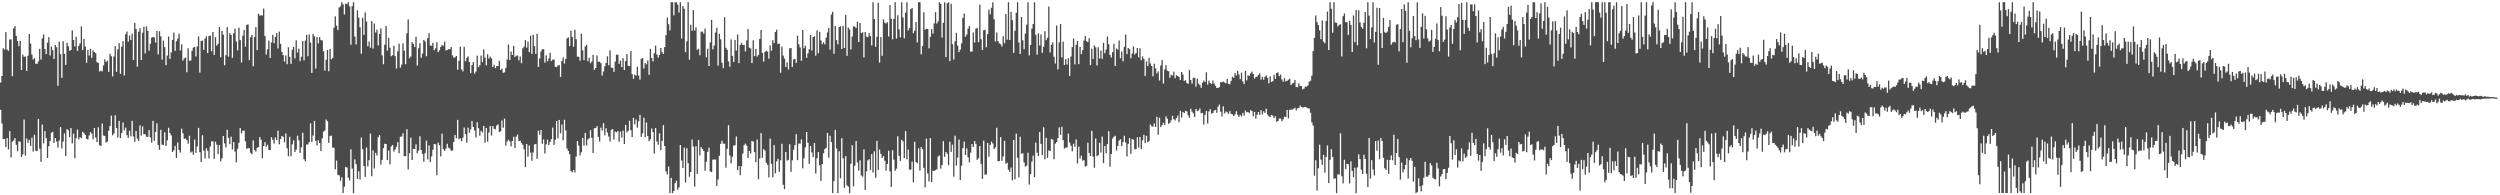 <?xml version="1.0" encoding="UTF-8"?>
<svg xmlns="http://www.w3.org/2000/svg" width="1920" height="150">
  <path d="M0 63.409h1v20.926H0zM1 58.385h1v36.443H1zM2 37.024h1v69.820H2zM3 38.130h1v68.546H3zM4 24.670h1v88.278H4zM5 38.081h1v68.008H5zM6 39.091h1v75.681H6zM7 30.376h1v70.265H7zM8 30.224h1v90.724H8zM9 58.514h1v50.286H9zM10 21.785h1v86.084H10zM11 20.080h1v85.971H11zM12 27.632h1v83.610H12zM13 31.583h1v84.574H13zM14 35.472h1v73.093H14zM15 31.345h1v77.565H15zM16 53.722h1v66.834H16zM17 41.917h1v76.656H17zM18 43.547h1v48.280H18zM19 43.449h1v76.011H19zM20 54.461h1v51.901H20zM21 42.821h1v66.908H21zM22 26.082h1v81.334H22zM23 33.419h1v78.621H23zM24 41.943h1v63.804H24zM25 45.645h1v70.739H25zM26 44.682h1v58.797H26zM27 48.912h1v66.828H27zM28 49.073h1v66.974H28zM29 47.150h1v44.167H29zM30 37.522h1v76.693H30zM31 45.716h1v78.530H31zM32 29.454h1v66.201H32zM33 26.398h1v83.691H33zM34 37.708h1v62.967H34zM35 41.544h1v64.530H35zM36 32.701h1v88.664H36zM37 28.588h1v83.690H37zM38 42.522h1v65.791H38zM39 35.733h1v66.214H39zM40 38.495h1v62.780H40zM41 45.242h1v64.566H41zM42 34.575h1v71.412H42zM43 36.235h1v72.489H43zM44 65.886h1v47.438H44zM45 31.939h1v75.997H45zM46 41.561h1v56.032H46zM47 59.809h1v54.234H47zM48 31.697h1v77.018H48zM49 41.322h1v61.111H49zM50 49.885h1v69.912H50zM51 32.822h1v66.322H51zM52 35.571h1v64.556H52zM53 39.026h1v66.247H53zM54 38.398h1v59.974H54zM55 23.331h1v86.786H55zM56 30.709h1v71.953H56zM57 35.617h1v85.937H57zM58 28.316h1v77.848H58zM59 39.088h1v60.456H59zM60 35.248h1v71.814H60zM61 33.315h1v71.930H61zM62 20.349h1v85.756H62zM63 38.526h1v62.644H63zM64 29.919h1v72.322H64zM65 35.756h1v67.798H65zM66 48.232h1v58.388H66zM67 38.320h1v68.809H67zM68 42.628h1v61.393H68zM69 37.470h1v63.949H69zM70 44.373h1v58.246H70zM71 38.716h1v68.183H71zM72 40.002h1v58.349H72zM73 40.915h1v64.725H73zM74 47.739h1v61.455H74zM75 48.343h1v49.432H75zM76 54.886h1v56.674H76zM77 54.204h1v57.938H77zM78 54.830h1v39.977H78zM79 50.204h1v53.843H79zM80 45.618h1v58.765H80zM81 47.665h1v61.871H81zM82 46.528h1v62.162H82zM83 55.163h1v45.238H83zM84 41.305h1v55.417H84zM85 43.226h1v45.631H85zM86 58.618h1v45.331H86zM87 43.439h1v58.989H87zM88 35.392h1v53.153H88zM89 55.123h1v43.169H89zM90 37.872h1v67.684H90zM91 33.162h1v59.739H91zM92 56.672h1v49.425H92zM93 35.787h1v66.466H93zM94 31.665h1v62.382H94zM95 57.917h1v42.248H95zM96 26.328h1v71.712H96zM97 24.215h1v79.546H97zM98 32.020h1v73.936H98zM99 27.316h1v73.111H99zM100 30.668h1v74.095H100zM101 25.911h1v66.938H101zM102 46.080h1v58.709H102zM103 17.553h1v91.340H103zM104 22.311h1v78.232H104zM105 51.178h1v55.284H105zM106 24.414h1v83.819H106zM107 21.680h1v74.576H107zM108 46.096h1v58.108H108zM109 25.121h1v71.892H109zM110 20.561h1v82.588H110zM111 41.033h1v61.967H111zM112 20.280h1v84.743H112zM113 23.726h1v81.421H113zM114 38.948h1v60.925H114zM115 33.635h1v71.918H115zM116 28.964h1v80.625H116zM117 28.416h1v64.411H117zM118 28.793h1v79.326H118zM119 32.656h1v68.663H119zM120 23.784h1v70.926H120zM121 41.728h1v69.710H121zM122 23.950h1v91.081H122zM123 27.911h1v71.797H123zM124 45.754h1v65.324H124zM125 31.233h1v80.120H125zM126 36.205h1v65.416H126zM127 50.131h1v62.003H127zM128 42.697h1v65.104H128zM129 28.117h1v69.985H129zM130 45.232h1v56.986H130zM131 40.276h1v63.740H131zM132 30.625h1v86.112H132zM133 25.043h1v90.403H133zM134 38.995h1v73.037H134zM135 31.618h1v89.727H135zM136 29.713h1v79.745H136zM137 25.978h1v89.168H137zM138 38.788h1v78.412H138zM139 34.116h1v64.694H139zM140 46.552h1v55.856H140zM141 44.897h1v61.750H141zM142 44.137h1v62.265H142zM143 55.511h1v52.122H143zM144 37.082h1v73.296H144zM145 46.719h1v57.557H145zM146 46.522h1v70.611H146zM147 38.995h1v77.321H147zM148 36.537h1v82.360H148zM149 36.069h1v71.155H149zM150 43.364h1v74.032H150zM151 35.696h1v76.838H151zM152 28.020h1v70.174H152zM153 55.805h1v61.028H153zM154 31.501h1v92.889H154zM155 31.066h1v72.820H155zM156 38.305h1v77.424H156zM157 29.630h1v92.124H157zM158 27.858h1v85.968H158zM159 40.683h1v75.116H159zM160 27.663h1v94.091H160zM161 27.373h1v85.233H161zM162 39.384h1v69.193H162zM163 24.514h1v83.987H163zM164 42.235h1v79.780H164zM165 28.524h1v80.330H165zM166 35.098h1v76.061H166zM167 33.634h1v84.749H167zM168 20.750h1v90.609H168zM169 43.975h1v79.864H169zM170 23.821h1v97.836H170zM171 26.659h1v77.750H171zM172 50.173h1v59.952H172zM173 42.370h1v70.901H173zM174 20.831h1v78.873H174zM175 43.467h1v62.417H175zM176 25.424h1v85.322H176zM177 26.880h1v78.009H177zM178 44.416h1v70.392H178zM179 25.543h1v83.495H179zM180 22.079h1v94.324H180zM181 31.867h1v92.815H181zM182 38.706h1v75.507H182zM183 21.209h1v88.483H183zM184 30.843h1v67.539H184zM185 47.978h1v54.455H185zM186 27.462h1v72.955H186zM187 22.961h1v77.318H187zM188 35.825h1v72.771H188zM189 19.083h1v95.162H189zM190 18.705h1v95.115H190zM191 46.173h1v67.582H191zM192 28.649h1v88.656H192zM193 26.858h1v91.550H193zM194 50.937h1v56.821H194zM195 28.423h1v86.833H195zM196 20.832h1v95.545H196zM197 38.480h1v75.080H197zM198 10.619h1v102.285H198zM199 11.935h1v93.393H199zM200 11.743h1v95.599H200zM201 11.856h1v109.665H201zM202 6.587h1v105.652H202zM203 27.680h1v81.520H203zM204 41.893h1v70.793H204zM205 37.819h1v73.331H205zM206 31.197h1v83.957H206zM207 44.458h1v70.822H207zM208 32.575h1v72.795H208zM209 26.797h1v80.581H209zM210 33.204h1v77.019H210zM211 28.397h1v77.136H211zM212 25.383h1v82.145H212zM213 37.154h1v63.243H213zM214 24.262h1v86.569H214zM215 33.670h1v73.178H215zM216 39.827h1v64.558H216zM217 42.338h1v62.736H217zM218 47.272h1v61.978H218zM219 42.591h1v59.918H219zM220 49.325h1v64.593H220zM221 36.315h1v83.759H221zM222 43.605h1v61.441H222zM223 49.031h1v70.990H223zM224 38.198h1v72.648H224zM225 36.121h1v71.680H225zM226 44.882h1v71.903H226zM227 30.984h1v83.860H227zM228 40.260h1v63.914H228zM229 37.256h1v70.535H229zM230 46.990h1v70.411H230zM231 43.626h1v69.512H231zM232 31.504h1v70.507H232zM233 46.319h1v76.011H233zM234 31.220h1v92.706H234zM235 26.792h1v84.224H235zM236 43.267h1v67.667H236zM237 26.467h1v82.738H237zM238 32.662h1v62.112H238zM239 56.020h1v52.985H239zM240 26.021h1v78.013H240zM241 27.904h1v64.988H241zM242 52.710h1v55.531H242zM243 28.439h1v83.277H243zM244 33.306h1v74.390H244zM245 28.519h1v81.331H245zM246 30.801h1v85.223H246zM247 31.139h1v75.215H247zM248 39.354h1v61.690H248zM249 54.231h1v46.077H249zM250 45.915h1v45.909H250zM251 38.404h1v54.645H251zM252 54.657h1v55.127H252zM253 37.561h1v67.004H253zM254 45.643h1v58.496H254zM255 44.507h1v68.885H255zM256 21.296h1v92.170H256zM257 12.549h1v117.514H257zM258 19.712h1v103.609H258zM259 23.097h1v111.131H259zM260 5.707h1v128.926H260zM261 4.792h1v134.044H261zM262 1.744h1v134.446H262zM263 3.323h1v144.940H263zM264 11.101h1v132.328H264zM265 2.728h1v125.464H265zM266 3.298h1v125.435H266zM267 1.707h1v134.718H267zM268 4.917h1v133.705H268zM269 34.378h1v80.311H269zM270 4.821h1v124.688H270zM271 1.700h1v146.585H271zM272 28.075h1v94.293H272zM273 34.051h1v91.997H273zM274 7.930h1v129.566H274zM275 13.502h1v118.089H275zM276 20.930h1v116.895H276zM277 41.265h1v64.394H277zM278 13.662h1v100.945H278zM279 26.777h1v100.775H279zM280 9.490h1v126.382H280zM281 16.511h1v96.753H281zM282 35.533h1v92.295H282zM283 31.923h1v91.155H283zM284 36.588h1v65.942H284zM285 16.182h1v119.115H285zM286 37.313h1v78.212H286zM287 17.999h1v111.397H287zM288 24.959h1v92.428H288zM289 22.770h1v96.618H289zM290 34.880h1v70.515H290zM291 25.990h1v77.740H291zM292 21.840h1v104.585H292zM293 42.472h1v80.295H293zM294 49.338h1v64.411H294zM295 34.361h1v76.006H295zM296 19.982h1v90.625H296zM297 38.849h1v84.051H297zM298 29.034h1v86.550H298zM299 36.684h1v89.514H299zM300 43.232h1v69.261H300zM301 42.375h1v68.962H301zM302 35.053h1v81.388H302zM303 43.112h1v71.691H303zM304 52.580h1v60.067H304zM305 39.432h1v69.762H305zM306 33.533h1v84.148H306zM307 51.915h1v53.145H307zM308 49.608h1v55.225H308zM309 33.310h1v69.051H309zM310 38.927h1v81.015H310zM311 49.310h1v70.628H311zM312 25.596h1v73.629H312zM313 14.897h1v115.235H313zM314 44.761h1v72.813H314zM315 43.451h1v62.298H315zM316 32.284h1v90.604H316zM317 33.743h1v80.655H317zM318 36.116h1v78.292H318zM319 28.154h1v82.671H319zM320 50.333h1v67.427H320zM321 37.113h1v78.510H321zM322 33.123h1v71.516H322zM323 44.323h1v70.903H323zM324 41.147h1v77.003H324zM325 30.749h1v93.440H325zM326 31.777h1v85.864H326zM327 43.156h1v64.875H327zM328 29.293h1v93.129H328zM329 25.543h1v86.152H329zM330 34.912h1v89.563H330zM331 35.209h1v84.932H331zM332 32.847h1v82.231H332zM333 38.627h1v71.980H333zM334 37.137h1v73.775H334zM335 32.478h1v102.099H335zM336 40.019h1v69.489H336zM337 38.656h1v72.900H337zM338 35.990h1v84.114H338zM339 34.493h1v68.122H339zM340 35.166h1v79.481H340zM341 31.931h1v83.933H341zM342 38.768h1v75.415H342zM343 38.348h1v72.046H343zM344 37.673h1v75.670H344zM345 37.847h1v76.232H345zM346 36.113h1v79.672H346zM347 42.540h1v73.137H347zM348 44.365h1v64.681H348zM349 43.998h1v59.697H349zM350 43.023h1v63.143H350zM351 53.534h1v38.543H351zM352 46.719h1v60.163H352zM353 35.891h1v70.364H353zM354 53.273h1v55.286H354zM355 54.824h1v50.918H355zM356 35.937h1v62.023H356zM357 47.043h1v55.850H357zM358 44.387h1v65.260H358zM359 43.303h1v54.714H359zM360 47.682h1v54.277H360zM361 56.162h1v43.180H361zM362 49.971h1v42.960H362zM363 47.721h1v49.779H363zM364 56.567h1v43.641H364zM365 55.012h1v50.557H365zM366 42.698h1v51.086H366zM367 51.561h1v46.885H367zM368 50.130h1v54.139H368zM369 42.643h1v57.859H369zM370 47.738h1v54.043H370zM371 37.924h1v58.790H371zM372 44.213h1v65.283H372zM373 50.154h1v48.192H373zM374 41.747h1v66.961H374zM375 44.943h1v56.766H375zM376 43.460h1v53.295H376zM377 44.858h1v59.257H377zM378 51.400h1v45.362H378zM379 49.694h1v49.185H379zM380 52.293h1v47.064H380zM381 50.778h1v45.618H381zM382 50.737h1v44.825H382zM383 46.681h1v54.672H383zM384 53.726h1v47.196H384zM385 52.712h1v39.800H385zM386 55.915h1v42.210H386zM387 55.567h1v35.498H387zM388 52.117h1v59.720H388zM389 45.699h1v62.870H389zM390 34.127h1v73.123H390zM391 46.136h1v62.458H391zM392 39.648h1v72.756H392zM393 42.245h1v66.080H393zM394 35.207h1v69.825H394zM395 43.714h1v69.885H395zM396 42.781h1v62.202H396zM397 42.597h1v60.720H397zM398 46.353h1v62.039H398zM399 43.359h1v64.683H399zM400 48.513h1v61.209H400zM401 37.152h1v74.040H401zM402 35.834h1v78.804H402zM403 30.739h1v97.581H403zM404 36.550h1v73.974H404zM405 31.837h1v88.472H405zM406 39.970h1v71.742H406zM407 27.370h1v89.845H407zM408 41.423h1v82.033H408zM409 26.747h1v90.321H409zM410 35.500h1v75.483H410zM411 41.384h1v69.132H411zM412 25.965h1v96.029H412zM413 51.388h1v48.949H413zM414 44.976h1v58.548H414zM415 39.463h1v60.399H415zM416 37.848h1v72.661H416zM417 37.696h1v69.439H417zM418 48.081h1v69.882H418zM419 42.497h1v68.425H419zM420 47.043h1v60.294H420zM421 44.911h1v66.524H421zM422 40.529h1v68.612H422zM423 46.879h1v60.022H423zM424 45.782h1v52.237H424zM425 45.725h1v65.576H425zM426 51.316h1v56.028H426zM427 51.580h1v41.370H427zM428 50.252h1v55.972H428zM429 50.000h1v42.087H429zM430 59.099h1v43.270H430zM431 46.918h1v48.745H431zM432 44.115h1v63.593H432zM433 48.779h1v43.193H433zM434 45.211h1v55.003H434zM435 29.417h1v84.655H435zM436 28.832h1v87.094H436zM437 35.401h1v83.015H437zM438 23.492h1v107.717H438zM439 28.343h1v104.053H439zM440 35.888h1v94.694H440zM441 22.825h1v109.585H441zM442 30.102h1v90.133H442zM443 43.448h1v64.865H443zM444 43.663h1v68.213H444zM445 46.600h1v72.785H445zM446 25.843h1v91.125H446zM447 38.661h1v67.273H447zM448 46.149h1v65.702H448zM449 35.725h1v66.347H449zM450 34.465h1v77.316H450zM451 46.995h1v60.142H451zM452 44.356h1v61.890H452zM453 48.561h1v51.416H453zM454 47.288h1v58.496H454zM455 42.048h1v75.407H455zM456 53.598h1v44.980H456zM457 52.227h1v46.056H457zM458 42.580h1v54.291H458zM459 47.476h1v57.638H459zM460 47.425h1v61.263H460zM461 48.551h1v49.499H461zM462 58.028h1v42.315H462zM463 54.892h1v39.717H463zM464 50.869h1v53.029H464zM465 48.332h1v50.154H465zM466 43.282h1v58.567H466zM467 50.070h1v54.816H467zM468 38.603h1v70.214H468zM469 51.897h1v47.854H469zM470 52.047h1v47.089H470zM471 55.139h1v51.998H471zM472 47.325h1v53.717H472zM473 41.996h1v59.710H473zM474 42.057h1v58.586H474zM475 49.067h1v59.832H475zM476 46.596h1v54.497H476zM477 51.525h1v54.143H477zM478 44.703h1v55.587H478zM479 53.752h1v56.900H479zM480 46.886h1v49.006H480zM481 41.583h1v60.108H481zM482 50.536h1v49.895H482zM483 50.788h1v41.918H483zM484 39.154h1v60.907H484zM485 56.917h1v48.375H485zM486 60.457h1v30.050H486zM487 57.239h1v38.231H487zM488 58.114h1v33.686H488zM489 51.260h1v46.767H489zM490 57.988h1v35.255H490zM491 61.164h1v27.065H491zM492 45.103h1v60.021H492zM493 44.584h1v57.848H493zM494 52.605h1v37.795H494zM495 48.324h1v56.877H495zM496 49.482h1v44.647H496zM497 46.331h1v58.092H497zM498 57.472h1v50.923H498zM499 37.472h1v69.550H499zM500 44.518h1v54.137H500zM501 47.200h1v54.206H501zM502 40.932h1v77.025H502zM503 35.070h1v63.168H503zM504 41.836h1v66.854H504zM505 44.164h1v66.980H505zM506 42.167h1v60.210H506zM507 36.885h1v78.444H507zM508 40.069h1v68.155H508zM509 41.417h1v54.614H509zM510 36.148h1v76.004H510zM511 27.029h1v104.635H511zM512 13.488h1v120.424H512zM513 18.605h1v109.290H513zM514 23.330h1v124.965H514zM515 1.714h1v134.902H515zM516 1.712h1v146.584H516zM517 11.756h1v134.933H517zM518 1.736h1v138.976H518zM519 1.751h1v137.042H519zM520 3.607h1v142.125H520zM521 9.605h1v134.255H521zM522 1.765h1v109.632H522zM523 29.578h1v93.699H523zM524 4.644h1v124.368H524zM525 6.767h1v106.591H525zM526 40.019h1v100.143H526zM527 31.667h1v82.147H527zM528 1.704h1v123.679H528zM529 45.871h1v89.889H529zM530 19.018h1v113.082H530zM531 23.630h1v83.539H531zM532 7.755h1v104.724H532zM533 23.503h1v119.924H533zM534 20.976h1v91.314H534zM535 38.249h1v95.288H535zM536 37.498h1v69.992H536zM537 42.448h1v76.904H537zM538 24.322h1v88.679H538zM539 24.290h1v90.084H539zM540 25.861h1v90.169H540zM541 22.001h1v109.048H541zM542 44.017h1v80.258H542zM543 37.411h1v79.220H543zM544 50.679h1v62.737H544zM545 32.585h1v99.024H545zM546 15.252h1v116.889H546zM547 37.960h1v84.636H547zM548 34.947h1v87.582H548zM549 24.976h1v97.557H549zM550 21.277h1v121.511H550zM551 50.362h1v87.521H551zM552 25.890h1v93.745H552zM553 30.142h1v80.346H553zM554 48.105h1v60.030H554zM555 52.329h1v57.923H555zM556 13.190h1v97.262H556zM557 36.712h1v92.041H557zM558 38.262h1v76.033H558zM559 47.156h1v48.964H559zM560 51.238h1v68.214H560zM561 30.234h1v95.306H561zM562 42.903h1v77.534H562zM563 47.621h1v64.136H563zM564 30.684h1v80.904H564zM565 38.835h1v65.991H565zM566 26.500h1v104.192H566zM567 48.465h1v79.005H567zM568 34.576h1v99.991H568zM569 32.937h1v94.816H569zM570 34.494h1v83.365H570zM571 34.460h1v77.057H571zM572 39.459h1v70.835H572zM573 31.082h1v80.830H573zM574 22.322h1v98.972H574zM575 36.553h1v79.362H575zM576 37.231h1v80.661H576zM577 48.449h1v59.766H577zM578 30.963h1v77.761H578zM579 43.102h1v73.703H579zM580 37.518h1v87.062H580zM581 43.446h1v63.706H581zM582 42.120h1v95.487H582zM583 29.832h1v91.899H583zM584 22.979h1v79.292H584zM585 40.593h1v80.609H585zM586 47.241h1v67.311H586zM587 39.888h1v75.760H587zM588 38.923h1v85.982H588zM589 39.696h1v86.936H589zM590 45.062h1v91.247H590zM591 34.881h1v71.583H591zM592 39.035h1v86.814H592zM593 30.924h1v105.285H593zM594 33.062h1v78.424H594zM595 24.523h1v108.612H595zM596 22.841h1v101.125H596zM597 33.680h1v88.216H597zM598 33.545h1v98.434H598zM599 55.848h1v67.282H599zM600 35.807h1v74.614H600zM601 42.717h1v99.202H601zM602 44.950h1v100.297H602zM603 51.421h1v65.298H603zM604 47.888h1v75.474H604zM605 53.318h1v69.475H605zM606 37.137h1v73.644H606zM607 36.940h1v95.047H607zM608 51.386h1v71.767H608zM609 45.652h1v69.386H609zM610 45.267h1v66.261H610zM611 48.285h1v54.794H611zM612 27.458h1v95.511H612zM613 33.940h1v76.271H613zM614 36.402h1v73.914H614zM615 46.652h1v60.378H615zM616 23.009h1v106.316H616zM617 37.078h1v84.465H617zM618 35.134h1v78.093H618zM619 44.385h1v56.991H619zM620 41.054h1v68.610H620zM621 37.771h1v88.056H621zM622 26.762h1v85.358H622zM623 38.777h1v78.268H623zM624 28.461h1v92.135H624zM625 27.861h1v82.034H625zM626 42.778h1v90.473H626zM627 23.388h1v98.200H627zM628 40.879h1v75.929H628zM629 24.418h1v102.464H629zM630 31.003h1v107.929H630zM631 33.932h1v92.056H631zM632 32.432h1v85.304H632zM633 34.051h1v80.433H633zM634 28.906h1v84.652H634zM635 24.864h1v77.210H635zM636 21.434h1v99.643H636zM637 38.080h1v66.186H637zM638 11.166h1v98.017H638zM639 9.020h1v139.264H639zM640 41.306h1v97.876H640zM641 19.983h1v79.740H641zM642 30.812h1v83.232H642zM643 33.986h1v114.302H643zM644 20.690h1v95.470H644zM645 20.147h1v116.749H645zM646 37.650h1v68.501H646zM647 19.859h1v101.741H647zM648 36.879h1v107.417H648zM649 11.349h1v108.570H649zM650 42.876h1v99.460H650zM651 21.188h1v122.127H651zM652 22.657h1v125.624H652zM653 37.998h1v87.725H653zM654 28.073h1v83.509H654zM655 20.248h1v122.879H655zM656 20.524h1v106.697H656zM657 21.625h1v86.775H657zM658 16.737h1v108.043H658zM659 32.332h1v98.731H659zM660 17.637h1v105.488H660zM661 25.439h1v109.304H661zM662 24.768h1v110.894H662zM663 44.099h1v70.638H663zM664 24.563h1v121.331H664zM665 28.115h1v103.477H665zM666 28.590h1v94.633H666zM667 25.452h1v96.829H667zM668 27.635h1v102.975H668zM669 34.861h1v83.509H669zM670 1.711h1v130.743H670zM671 14.600h1v101.603H671zM672 36.012h1v100.514H672zM673 28.266h1v79.926H673zM674 2.064h1v128.463H674zM675 48.100h1v66.739H675zM676 28.483h1v89.676H676zM677 42.838h1v78.511H677zM678 14.916h1v104.949H678zM679 17.283h1v106.166H679zM680 18.076h1v113.064H680zM681 17.070h1v108.870H681zM682 28.004h1v87.724H682zM683 3.918h1v127.736H683zM684 14.405h1v129.127H684zM685 30.147h1v85.278H685zM686 14.549h1v108.059H686zM687 1.707h1v129.465H687zM688 29.598h1v99.999H688zM689 11.664h1v93.051H689zM690 22.567h1v97.121H690zM691 28.614h1v94.937H691zM692 1.719h1v105.685H692zM693 13.405h1v95.113H693zM694 29.371h1v92.116H694zM695 9.657h1v90.985H695zM696 1.716h1v120.667H696zM697 23.356h1v91.465H697zM698 21.605h1v108.610H698zM699 7.080h1v123.203H699zM700 6.098h1v118.023H700zM701 25.504h1v114.499H701zM702 23.536h1v85.329H702zM703 16.967h1v107.455H703zM704 32.592h1v92.783H704zM705 1.712h1v112.085H705zM706 1.717h1v129.321H706zM707 41.676h1v71.302H707zM708 35.433h1v79.088H708zM709 9.438h1v119.467H709zM710 22.834h1v121.083H710zM711 22.095h1v84.327H711zM712 22.266h1v110.973H712zM713 37.114h1v102.240H713zM714 28.312h1v77.772H714zM715 22.384h1v117.446H715zM716 25.810h1v105.312H716zM717 18.020h1v113.257H717zM718 9.347h1v121.315H718zM719 18.064h1v111.994H719zM720 16.359h1v103.886H720zM721 1.709h1v117.685H721zM722 2.995h1v126.501H722zM723 28.800h1v97.964H723zM724 17.471h1v90.939H724zM725 1.719h1v118.689H725zM726 43.802h1v72.941H726zM727 2.528h1v115.523H727zM728 1.719h1v125.163H728zM729 46.970h1v61.863H729zM730 2.885h1v113.791H730zM731 33.917h1v77.129H731zM732 45.708h1v89.962H732zM733 31.690h1v72.489H733zM734 25.241h1v101.868H734zM735 35.027h1v85.963H735zM736 40.011h1v67.128H736zM737 38.104h1v100.176H737zM738 33.333h1v93.971H738zM739 13.747h1v100.017H739zM740 10.331h1v98.384H740zM741 28.224h1v90.750H741zM742 26.481h1v87.488H742zM743 22.011h1v98.749H743zM744 20.001h1v104.743H744zM745 39.610h1v77.633H745zM746 39.572h1v71.080H746zM747 24.971h1v87.933H747zM748 32.661h1v75.693H748zM749 22.070h1v88.311H749zM750 21.414h1v101.301H750zM751 32.434h1v89.126H751zM752 3.607h1v108.465H752zM753 30.112h1v95.739H753zM754 38.333h1v99.056H754zM755 23.168h1v84.883H755zM756 22.880h1v111.233H756zM757 36.263h1v97.782H757zM758 26.212h1v83.633H758zM759 7.337h1v113.085H759zM760 10.939h1v100.316H760zM761 5.972h1v102.778H761zM762 1.720h1v108.479H762zM763 14.786h1v99.706H763zM764 31.838h1v81.345H764zM765 24.930h1v73.149H765zM766 31.527h1v92.252H766zM767 33.323h1v90.352H767zM768 34.005h1v71.374H768zM769 35.748h1v87.810H769zM770 27.857h1v92.313H770zM771 33.259h1v74.885H771zM772 10.802h1v114.931H772zM773 30.394h1v94.600H773zM774 1.707h1v128.712H774zM775 30.679h1v101.332H775zM776 9.139h1v119.533H776zM777 15.482h1v123.043H777zM778 40.659h1v66.871H778zM779 23.593h1v114.105H779zM780 9.768h1v92.888H780zM781 1.708h1v119.382H781zM782 32.655h1v103.473H782zM783 41.453h1v63.590H783zM784 13.036h1v105.049H784zM785 30.974h1v86.670H785zM786 37.730h1v87.003H786zM787 25.742h1v102.201H787zM788 19.018h1v108.226H788zM789 1.703h1v115.671H789zM790 42.503h1v99.269H790zM791 34.544h1v99.199H791zM792 22.036h1v102.091H792zM793 18.377h1v101.123H793zM794 1.717h1v134.258H794zM795 26.721h1v82.802H795zM796 41.956h1v75.324H796zM797 25.581h1v94.273H797zM798 34.941h1v66.508H798zM799 26.486h1v84.014H799zM800 40.504h1v78.633H800zM801 35.942h1v61.761H801zM802 23.938h1v98.423H802zM803 30.878h1v74.974H803zM804 29.002h1v92.228H804zM805 5.040h1v110.530H805zM806 40.279h1v75.672H806zM807 34.373h1v72.347H807zM808 32.552h1v74.712H808zM809 43.564h1v78.750H809zM810 48.728h1v61.598H810zM811 19.547h1v89.483H811zM812 53.317h1v52.755H812zM813 32.609h1v65.225H813zM814 18.415h1v85.167H814zM815 44.101h1v53.277H815zM816 32.005h1v75.597H816zM817 49.886h1v64.242H817zM818 45.295h1v68.059H818zM819 49.556h1v63.732H819zM820 44.734h1v57.822H820zM821 58.307h1v51.161H821zM822 43.438h1v68.458H822zM823 36.151h1v80.103H823zM824 29.599h1v80.762H824zM825 49.458h1v63.285H825zM826 34.368h1v72.679H826zM827 31.428h1v94.129H827zM828 49.271h1v63.343H828zM829 35.984h1v85.728H829zM830 41.521h1v78.096H830zM831 38.535h1v84.787H831zM832 31.129h1v91.887H832zM833 27.723h1v100.166H833zM834 31.652h1v95.681H834zM835 32.374h1v77.215H835zM836 29.352h1v88.227H836zM837 50.077h1v69.734H837zM838 37.375h1v63.133H838zM839 45.245h1v74.999H839zM840 34.965h1v93.898H840zM841 36.414h1v69.972H841zM842 50.226h1v69.677H842zM843 36.305h1v82.909H843zM844 44.939h1v64.725H844zM845 38.822h1v78.398H845zM846 45.136h1v59.736H846zM847 32.848h1v92.448H847zM848 40.931h1v71.260H848zM849 38.104h1v79.566H849zM850 27.980h1v82.727H850zM851 34.017h1v66.688H851zM852 42.169h1v85.854H852zM853 44.119h1v74.167H853zM854 40.034h1v66.436H854zM855 33.692h1v71.256H855zM856 50.613h1v53.613H856zM857 37.203h1v78.456H857zM858 38.203h1v73.876H858zM859 31.098h1v76.878H859zM860 44.695h1v62.259H860zM861 39.465h1v72.693H861zM862 47.093h1v62.044H862zM863 35.931h1v68.329H863zM864 26.552h1v82.893H864zM865 41.508h1v78.678H865zM866 36.859h1v73.656H866zM867 37.834h1v68.266H867zM868 44.790h1v73.328H868zM869 41.188h1v65.608H869zM870 35.654h1v71.684H870zM871 41.827h1v72.827H871zM872 40.735h1v73.775H872zM873 36.842h1v68.586H873zM874 44.023h1v69.308H874zM875 37.073h1v68.153H875zM876 46.222h1v68.349H876zM877 43.306h1v64.494H877zM878 45.168h1v58.323H878zM879 58.307h1v51.571H879zM880 47.088h1v57.132H880zM881 50.729h1v58.415H881zM882 44.456h1v63.921H882zM883 48.759h1v46.845H883zM884 50.687h1v46.274H884zM885 58.549h1v38.807H885zM886 48.920h1v45.835H886zM887 52.504h1v44.967H887zM888 56.437h1v33.255H888zM889 54.846h1v48.608H889zM890 61.832h1v28.638H890zM891 50.324h1v47.240H891zM892 46.190h1v49.871H892zM893 64.158h1v30.080H893zM894 53.284h1v42.741H894zM895 50.083h1v39.388H895zM896 54.202h1v36.970H896zM897 54.673h1v40.418H897zM898 59.760h1v34.544H898zM899 57.370h1v35.031H899zM900 58.048h1v30.931H900zM901 55.021h1v36.533H901zM902 60.069h1v32.414H902zM903 57.734h1v32.960H903zM904 58.394h1v30.366H904zM905 59.156h1v34.771H905zM906 61.491h1v23.643H906zM907 55.316h1v34.935H907zM908 57.244h1v28.782H908zM909 62.166h1v24.692H909zM910 61.576h1v23.510H910zM911 63.744h1v21.864H911zM912 64.413h1v24.120H912zM913 53.885h1v36.606H913zM914 61.479h1v22.007H914zM915 64.198h1v21.574H915zM916 59.701h1v27.366H916zM917 59.795h1v30.094H917zM918 66.542h1v17.142H918zM919 60.390h1v24.864H919zM920 64.154h1v20.687H920zM921 65.354h1v17.978H921zM922 67.433h1v19.590H922zM923 63.557h1v23.138H923zM924 61.915h1v33.778H924zM925 62.923h1v25.306H925zM926 55.565h1v29.575H926zM927 64.994h1v29.895H927zM928 61.948h1v23.644H928zM929 63.789h1v20.062H929zM930 64.509h1v22.719H930zM931 61.784h1v24.944H931zM932 64.153h1v20.824H932zM933 65.851h1v18.554H933zM934 67.552h1v19.102H934zM935 67.489h1v14.447H935zM936 66.876h1v13.465H936zM937 63.051h1v22.687H937zM938 63.203h1v26.239H938zM939 62.591h1v19.133H939zM940 63.338h1v23.687H940zM941 63.997h1v21.539H941zM942 60.625h1v25.624H942zM943 64.371h1v23.027H943zM944 64.709h1v20.696H944zM945 62.111h1v25.263H945zM946 59.005h1v28.792H946zM947 59.784h1v29.370H947zM948 56.118h1v31.790H948zM949 57.961h1v27.502H949zM950 54.390h1v33.688H950zM951 57.243h1v32.555H951zM952 60.849h1v27.440H952zM953 55.772h1v33.729H953zM954 62.440h1v24.303H954zM955 64.540h1v24.258H955zM956 54.505h1v30.396H956zM957 61.734h1v24.507H957zM958 57.733h1v28.355H958zM959 58.322h1v28.565H959zM960 56.338h1v28.234H960zM961 54.997h1v30.333H961zM962 56.831h1v32.392H962zM963 60.318h1v25.644H963zM964 59.168h1v31.844H964zM965 58.792h1v29.280H965zM966 57.545h1v28.494H966zM967 56.322h1v31.941H967zM968 61.207h1v23.434H968zM969 58.963h1v28.903H969zM970 61.172h1v24.328H970zM971 59.003h1v27.739H971zM972 57.882h1v25.632H972zM973 59.794h1v28.204H973zM974 63.997h1v25.352H974zM975 58.633h1v31.237H975zM976 62.890h1v25.379H976zM977 62.331h1v26.449H977zM978 57.514h1v33.239H978zM979 60.476h1v28.867H979zM980 56.046h1v37.507H980zM981 55.593h1v37.324H981zM982 58.447h1v32.634H982zM983 57.280h1v33.745H983zM984 60.993h1v32.157H984zM985 62.796h1v28.830H985zM986 60.022h1v29.599H986zM987 62.457h1v27.410H987zM988 62.037h1v22.452H988zM989 61.203h1v29.714H989zM990 60.485h1v23.926H990zM991 65.328h1v18.737H991zM992 64.078h1v20.220H992zM993 63.665h1v19.842H993zM994 61.398h1v21.392H994zM995 66.817h1v18.019H995zM996 67.016h1v16.173H996zM997 63.965h1v19.005H997zM998 66.022h1v15.097H998zM999 66.121h1v16.111H999zM1000 68.632h1v13.947H1000zM1001 68.022h1v14.329H1001zM1002 66.495h1v15.617H1002zM1003 66.514h1v16.080H1003zM1004 65.527h1v17.679H1004zM1005 62.738h1v20.604H1005zM1006 62.024h1v24.531H1006zM1007 58.100h1v35.911H1007zM1008 39.229h1v57.236H1008zM1009 29.051h1v105.904H1009zM1010 11.854h1v111.234H1010zM1011 17.030h1v129.273H1011zM1012 19.313h1v109.922H1012zM1013 23.280h1v87.898H1013zM1014 30.078h1v92.492H1014zM1015 15.694h1v110.917H1015zM1016 31.974h1v86.924H1016zM1017 33.256h1v99.264H1017zM1018 16.079h1v104.431H1018zM1019 8.843h1v102.895H1019zM1020 38.382h1v102.278H1020zM1021 1.705h1v121.001H1021zM1022 6.723h1v107.880H1022zM1023 25.159h1v95.424H1023zM1024 1.720h1v135.565H1024zM1025 17.236h1v119.750H1025zM1026 17.456h1v130.814H1026zM1027 20.297h1v113.481H1027zM1028 19.094h1v115.038H1028zM1029 18.623h1v83.731H1029zM1030 43.375h1v91.945H1030zM1031 12.455h1v128.384H1031zM1032 10.352h1v112.349H1032zM1033 17.045h1v112.903H1033zM1034 17.110h1v108.716H1034zM1035 26.753h1v99.393H1035zM1036 16.049h1v124.865H1036zM1037 19.157h1v104.721H1037zM1038 39.866h1v91.350H1038zM1039 11.859h1v124.218H1039zM1040 32.416h1v96.354H1040zM1041 7.664h1v140.670H1041zM1042 34.730h1v93.815H1042zM1043 7.908h1v110.671H1043zM1044 17.179h1v105.016H1044zM1045 20.613h1v109.667H1045zM1046 22.072h1v111.562H1046zM1047 17.470h1v101.386H1047zM1048 9.211h1v112.836H1048zM1049 37.140h1v96.343H1049zM1050 1.740h1v141.857H1050zM1051 11.974h1v93.976H1051zM1052 30.049h1v107.086H1052zM1053 21.073h1v101.907H1053zM1054 1.726h1v128.484H1054zM1055 32.606h1v102.165H1055zM1056 24.425h1v83.904H1056zM1057 5.961h1v109.817H1057zM1058 49.768h1v58.107H1058zM1059 6.186h1v116.057H1059zM1060 25.512h1v80.517H1060zM1061 36.820h1v71.457H1061zM1062 13.735h1v107.527H1062zM1063 24.780h1v104.467H1063zM1064 25.274h1v105.251H1064zM1065 24.241h1v98.452H1065zM1066 20.676h1v112.794H1066zM1067 15.317h1v107.575H1067zM1068 34.330h1v85.030H1068zM1069 32.671h1v90.456H1069zM1070 32.119h1v71.305H1070zM1071 32.580h1v94.085H1071zM1072 18.978h1v98.521H1072zM1073 18.609h1v88.096H1073zM1074 39.455h1v81.243H1074zM1075 22.302h1v115.629H1075zM1076 6.908h1v117.944H1076zM1077 32.430h1v100.003H1077zM1078 3.409h1v126.549H1078zM1079 8.296h1v118.356H1079zM1080 48.180h1v73.354H1080zM1081 1.721h1v135.445H1081zM1082 23.710h1v99.371H1082zM1083 36.314h1v85.020H1083zM1084 29.400h1v94.082H1084zM1085 12.278h1v127.208H1085zM1086 27.738h1v100.410H1086zM1087 30.818h1v117.471H1087zM1088 1.855h1v145.709H1088zM1089 30.216h1v106.732H1089zM1090 36.803h1v106.249H1090zM1091 20.615h1v126.354H1091zM1092 10.263h1v132.069H1092zM1093 29.544h1v106.929H1093zM1094 12.211h1v112.053H1094zM1095 22.513h1v113.129H1095zM1096 29.490h1v106.122H1096zM1097 31.990h1v102.292H1097zM1098 31.135h1v94.172H1098zM1099 22.943h1v104.028H1099zM1100 39.839h1v96.593H1100zM1101 36.082h1v101.344H1101zM1102 29.726h1v108.096H1102zM1103 18.000h1v106.993H1103zM1104 30.811h1v98.559H1104zM1105 39.399h1v103.660H1105zM1106 5.410h1v130.100H1106zM1107 12.077h1v121.699H1107zM1108 32.132h1v97.847H1108zM1109 30.464h1v99.338H1109zM1110 12.429h1v125.105H1110zM1111 22.751h1v109.998H1111zM1112 43.448h1v85.411H1112zM1113 21.260h1v83.122H1113zM1114 19.205h1v90.815H1114zM1115 33.696h1v88.898H1115zM1116 22.287h1v85.481H1116zM1117 15.255h1v103.847H1117zM1118 17.239h1v97.338H1118zM1119 13.194h1v115.482H1119zM1120 3.123h1v120.113H1120zM1121 38.594h1v85.326H1121zM1122 2.194h1v111.724H1122zM1123 15.372h1v108.519H1123zM1124 26.036h1v91.983H1124zM1125 15.380h1v105.889H1125zM1126 1.740h1v118.453H1126zM1127 21.356h1v93.583H1127zM1128 23.640h1v85.680H1128zM1129 3.425h1v116.215H1129zM1130 3.439h1v98.617H1130zM1131 8.586h1v101.129H1131zM1132 3.330h1v108.077H1132zM1133 12.338h1v94.303H1133zM1134 32.628h1v85.637H1134zM1135 8.025h1v115.314H1135zM1136 24.772h1v94.243H1136zM1137 22.325h1v108.891H1137zM1138 31.595h1v92.743H1138zM1139 16.992h1v93.062H1139zM1140 49.260h1v70.726H1140zM1141 36.651h1v77.859H1141zM1142 47.976h1v50.600H1142zM1143 42.237h1v70.747H1143zM1144 13.032h1v101.884H1144zM1145 41.298h1v62.319H1145zM1146 50.835h1v58.354H1146zM1147 40.906h1v82.904H1147zM1148 25.626h1v92.087H1148zM1149 44.244h1v76.150H1149zM1150 28.620h1v86.006H1150zM1151 38.622h1v67.802H1151zM1152 28.079h1v89.206H1152zM1153 22.708h1v91.086H1153zM1154 20.580h1v98.761H1154zM1155 29.558h1v77.455H1155zM1156 24.401h1v86.920H1156zM1157 18.473h1v85.910H1157zM1158 5.265h1v110.337H1158zM1159 11.345h1v108.650H1159zM1160 4.343h1v109.731H1160zM1161 15.076h1v105.851H1161zM1162 34.694h1v86.735H1162zM1163 16.082h1v108.757H1163zM1164 19.733h1v97.630H1164zM1165 23.337h1v95.047H1165zM1166 35.064h1v73.977H1166zM1167 30.694h1v80.189H1167zM1168 44.062h1v66.485H1168zM1169 13.129h1v103.252H1169zM1170 18.465h1v97.402H1170zM1171 35.668h1v67.575H1171zM1172 9.632h1v107.258H1172zM1173 3.772h1v101.155H1173zM1174 30.416h1v70.687H1174zM1175 14.582h1v96.801H1175zM1176 13.117h1v97.645H1176zM1177 1.725h1v116.991H1177zM1178 1.716h1v121.508H1178zM1179 13.865h1v101.195H1179zM1180 9.362h1v99.470H1180zM1181 29.598h1v78.782H1181zM1182 10.316h1v105.065H1182zM1183 2.602h1v112.080H1183zM1184 22.074h1v92.791H1184zM1185 16.138h1v99.248H1185zM1186 1.712h1v110.994H1186zM1187 26.621h1v107.420H1187zM1188 5.172h1v120.637H1188zM1189 13.432h1v114.157H1189zM1190 34.147h1v87.316H1190zM1191 23.253h1v99.654H1191zM1192 16.394h1v95.861H1192zM1193 51.064h1v60.182H1193zM1194 16.253h1v88.489H1194zM1195 23.348h1v86.535H1195zM1196 46.610h1v50.149H1196zM1197 26.042h1v78.126H1197zM1198 21.245h1v91.760H1198zM1199 45.176h1v57.663H1199zM1200 41.278h1v64.828H1200zM1201 12.589h1v98.817H1201zM1202 33.659h1v82.533H1202zM1203 7.862h1v116.475H1203zM1204 30.209h1v83.759H1204zM1205 22.582h1v102.735H1205zM1206 36.439h1v96.942H1206zM1207 24.365h1v112.949H1207zM1208 25.331h1v107.390H1208zM1209 45.037h1v81.317H1209zM1210 20.694h1v102.795H1210zM1211 24.564h1v104.417H1211zM1212 26.300h1v99.574H1212zM1213 13.091h1v133.344H1213zM1214 10.524h1v112.272H1214zM1215 16.217h1v113.709H1215zM1216 19.141h1v103.887H1216zM1217 9.303h1v124.800H1217zM1218 22.020h1v105.859H1218zM1219 15.132h1v102.368H1219zM1220 6.960h1v125.700H1220zM1221 34.869h1v85.851H1221zM1222 1.705h1v116.981H1222zM1223 7.303h1v101.502H1223zM1224 27.762h1v97.316H1224zM1225 1.709h1v115.124H1225zM1226 1.710h1v113.662H1226zM1227 1.704h1v109.409H1227zM1228 9.656h1v117.492H1228zM1229 13.582h1v112.503H1229zM1230 1.713h1v118.255H1230zM1231 47.568h1v82.500H1231zM1232 1.714h1v138.225H1232zM1233 9.718h1v128.447H1233zM1234 31.587h1v92.688H1234zM1235 1.721h1v131.035H1235zM1236 1.712h1v111.840H1236zM1237 34.381h1v98.611H1237zM1238 7.124h1v116.734H1238zM1239 4.302h1v126.507H1239zM1240 37.452h1v86.395H1240zM1241 1.716h1v125.827H1241zM1242 33.040h1v83.343H1242zM1243 25.519h1v106.744H1243zM1244 23.700h1v109.981H1244zM1245 4.662h1v129.417H1245zM1246 29.698h1v105.150H1246zM1247 27.669h1v111.323H1247zM1248 23.523h1v90.322H1248zM1249 3.085h1v130.081H1249zM1250 25.257h1v95.185H1250zM1251 18.422h1v102.336H1251zM1252 28.937h1v106.279H1252zM1253 30.482h1v104.066H1253zM1254 13.032h1v123.719H1254zM1255 24.889h1v95.468H1255zM1256 41.054h1v95.427H1256zM1257 40.689h1v88.170H1257zM1258 11.855h1v122.039H1258zM1259 37.489h1v88.555H1259zM1260 1.689h1v124.610H1260zM1261 28.390h1v81.395H1261zM1262 34.044h1v84.744H1262zM1263 11.957h1v129.346H1263zM1264 1.708h1v130.764H1264zM1265 37.994h1v73.040H1265zM1266 26.436h1v98.342H1266zM1267 28.049h1v99.678H1267zM1268 4.257h1v128.297H1268zM1269 1.710h1v113.271H1269zM1270 18.125h1v84.505H1270zM1271 20.926h1v105.617H1271zM1272 34.088h1v94.258H1272zM1273 7.484h1v108.588H1273zM1274 23.371h1v93.106H1274zM1275 36.881h1v73.369H1275zM1276 33.051h1v78.372H1276zM1277 32.459h1v99.659H1277zM1278 26.913h1v98.565H1278zM1279 26.928h1v101.632H1279zM1280 22.110h1v95.662H1280zM1281 28.438h1v109.502H1281zM1282 33.697h1v110.875H1282zM1283 7.170h1v118.314H1283zM1284 29.477h1v115.109H1284zM1285 13.474h1v123.837H1285zM1286 1.740h1v146.473H1286zM1287 9.260h1v129.041H1287zM1288 18.944h1v88.473H1288zM1289 22.303h1v99.336H1289zM1290 39.882h1v86.775H1290zM1291 32.483h1v98.680H1291zM1292 12.917h1v122.510H1292zM1293 42.791h1v88.797H1293zM1294 1.714h1v129.243H1294zM1295 40.385h1v54.227H1295zM1296 27.168h1v101.693H1296zM1297 24.359h1v115.495H1297zM1298 10.782h1v137.251H1298zM1299 1.706h1v141.155H1299zM1300 23.823h1v100.198H1300zM1301 38.430h1v91.982H1301zM1302 29.020h1v84.690H1302zM1303 14.072h1v103.631H1303zM1304 9.224h1v114.468H1304zM1305 48.023h1v58.136H1305zM1306 31.903h1v96.433H1306zM1307 37.269h1v74.449H1307zM1308 12.504h1v104.112H1308zM1309 14.952h1v85.524H1309zM1310 29.946h1v78.164H1310zM1311 21.026h1v88.331H1311zM1312 52.225h1v58.572H1312zM1313 38.240h1v89.594H1313zM1314 27.734h1v74.811H1314zM1315 40.861h1v83.605H1315zM1316 29.111h1v109.259H1316zM1317 22.107h1v79.942H1317zM1318 29.396h1v88.604H1318zM1319 18.565h1v102.272H1319zM1320 34.119h1v83.913H1320zM1321 12.331h1v110.456H1321zM1322 27.357h1v86.785H1322zM1323 40.238h1v64.502H1323zM1324 43.541h1v80.944H1324zM1325 33.830h1v73.678H1325zM1326 41.889h1v58.623H1326zM1327 47.941h1v69.819H1327zM1328 55.950h1v56.698H1328zM1329 46.257h1v65.149H1329zM1330 45.241h1v67.975H1330zM1331 59.142h1v37.184H1331zM1332 49.663h1v54.835H1332zM1333 41.194h1v65.500H1333zM1334 38.527h1v60.557H1334zM1335 41.514h1v68.368H1335zM1336 36.655h1v75.572H1336zM1337 48.618h1v57.552H1337zM1338 40.658h1v76.243H1338zM1339 41.852h1v62.799H1339zM1340 43.299h1v58.414H1340zM1341 43.470h1v79.634H1341zM1342 36.213h1v80.174H1342zM1343 44.443h1v61.163H1343zM1344 48.281h1v54.463H1344zM1345 48.272h1v50.213H1345zM1346 42.646h1v64.526H1346zM1347 50.460h1v53.217H1347zM1348 48.876h1v51.423H1348zM1349 49.799h1v64.296H1349zM1350 41.874h1v63.821H1350zM1351 47.561h1v54.865H1351zM1352 45.880h1v52.959H1352zM1353 45.307h1v71.250H1353zM1354 30.551h1v72.893H1354zM1355 47.661h1v56.127H1355zM1356 49.561h1v53.130H1356zM1357 43.043h1v57.842H1357zM1358 39.332h1v72.016H1358zM1359 37.070h1v65.194H1359zM1360 44.934h1v56.199H1360zM1361 42.101h1v67.826H1361zM1362 42.481h1v67.359H1362zM1363 37.320h1v73.870H1363zM1364 29.953h1v82.307H1364zM1365 32.367h1v81.123H1365zM1366 34.690h1v80.705H1366zM1367 24.926h1v92.222H1367zM1368 39.805h1v73.285H1368zM1369 36.204h1v74.806H1369zM1370 25.977h1v91.003H1370zM1371 34.479h1v80.199H1371zM1372 44.411h1v69.896H1372zM1373 33.026h1v70.655H1373zM1374 48.205h1v68.761H1374zM1375 47.088h1v57.252H1375zM1376 35.022h1v76.484H1376zM1377 43.787h1v62.538H1377zM1378 48.594h1v64.161H1378zM1379 44.774h1v63.003H1379zM1380 48.017h1v49.545H1380zM1381 40.909h1v71.639H1381zM1382 49.797h1v52.259H1382zM1383 50.022h1v48.461H1383zM1384 43.781h1v66.077H1384zM1385 44.669h1v57.700H1385zM1386 38.297h1v64.393H1386zM1387 54.950h1v50.563H1387zM1388 47.694h1v50.737H1388zM1389 51.266h1v48.253H1389zM1390 52.261h1v48.103H1390zM1391 39.865h1v60.971H1391zM1392 47.550h1v49.833H1392zM1393 52.976h1v49.149H1393zM1394 43.575h1v61.048H1394zM1395 45.733h1v54.595H1395zM1396 41.217h1v62.960H1396zM1397 48.964h1v53.852H1397zM1398 48.558h1v56.069H1398zM1399 48.053h1v57.916H1399zM1400 50.281h1v58.100H1400zM1401 52.394h1v49.463H1401zM1402 50.366h1v48.612H1402zM1403 51.179h1v48.184H1403zM1404 56.857h1v39.713H1404zM1405 52.620h1v43.335H1405zM1406 50.339h1v42.905H1406zM1407 62.159h1v27.907H1407zM1408 62.351h1v31.108H1408zM1409 63.126h1v23.940H1409zM1410 54.570h1v37.885H1410zM1411 61.579h1v31.936H1411zM1412 56.740h1v31.704H1412zM1413 60.901h1v24.546H1413zM1414 62.934h1v26.106H1414zM1415 64.468h1v25.226H1415zM1416 57.741h1v33.556H1416zM1417 57.729h1v36.614H1417zM1418 61.078h1v25.459H1418zM1419 53.257h1v33.942H1419zM1420 62.013h1v23.367H1420zM1421 60.024h1v25.843H1421zM1422 61.698h1v29.939H1422zM1423 53.918h1v42.668H1423zM1424 60.417h1v31.933H1424zM1425 56.271h1v45.866H1425zM1426 56.780h1v32.114H1426zM1427 60.393h1v29.175H1427zM1428 60.598h1v33.381H1428zM1429 59.564h1v36.557H1429zM1430 60.988h1v29.679H1430zM1431 55.862h1v40.032H1431zM1432 57.587h1v28.760H1432zM1433 59.311h1v27.924H1433zM1434 64.045h1v24.898H1434zM1435 66.694h1v22.397H1435zM1436 65.197h1v17.123H1436zM1437 67.728h1v14.724H1437zM1438 67.994h1v21.295H1438zM1439 66.659h1v15.829H1439zM1440 66.804h1v20.435H1440zM1441 62.279h1v24.736H1441zM1442 66.499h1v21.287H1442zM1443 64.737h1v24.792H1443zM1444 68.930h1v13.615H1444zM1445 67.399h1v13.611H1445zM1446 68.133h1v14.074H1446zM1447 67.141h1v17.806H1447zM1448 67.272h1v15.501H1448zM1449 71.213h1v14.558H1449zM1450 61.921h1v20.452H1450zM1451 68.744h1v12.463H1451zM1452 67.688h1v18.202H1452zM1453 66.909h1v17.813H1453zM1454 66.355h1v17.654H1454zM1455 66.756h1v18.145H1455zM1456 65.422h1v20.870H1456zM1457 63.366h1v20.885H1457zM1458 61.125h1v27.264H1458zM1459 61.030h1v26.420H1459zM1460 60.167h1v30.419H1460zM1461 59.870h1v29.382H1461zM1462 64.489h1v23.063H1462zM1463 62.558h1v25.320H1463zM1464 59.828h1v26.370H1464zM1465 67.503h1v17.435H1465zM1466 63.490h1v23.087H1466zM1467 63.713h1v19.762H1467zM1468 66.145h1v14.811H1468zM1469 69.728h1v11.075H1469zM1470 68.078h1v17.148H1470zM1471 66.461h1v18.465H1471zM1472 66.672h1v23.823H1472zM1473 63.461h1v21.772H1473zM1474 64.913h1v17.711H1474zM1475 68.440h1v16.962H1475zM1476 61.939h1v22.750H1476zM1477 62.278h1v25.933H1477zM1478 59.858h1v23.854H1478zM1479 58.628h1v26.646H1479zM1480 63.882h1v22.121H1480zM1481 63.088h1v22.224H1481zM1482 64.299h1v19.151H1482zM1483 64.631h1v24.848H1483zM1484 61.924h1v22.212H1484zM1485 60.043h1v25.993H1485zM1486 62.086h1v32.135H1486zM1487 65.388h1v25.080H1487zM1488 62.370h1v29.459H1488zM1489 58.332h1v28.317H1489zM1490 59.156h1v28.633H1490zM1491 62.467h1v31.513H1491zM1492 63.203h1v26.499H1492zM1493 62.657h1v24.368H1493zM1494 58.973h1v26.396H1494zM1495 58.399h1v31.617H1495zM1496 60.048h1v27.572H1496zM1497 60.920h1v24.358H1497zM1498 59.521h1v26.617H1498zM1499 65.517h1v21.364H1499zM1500 66.187h1v17.075H1500zM1501 65.286h1v20.867H1501zM1502 63.755h1v21.625H1502zM1503 65.599h1v22.917H1503zM1504 61.032h1v27.173H1504zM1505 63.432h1v27.957H1505zM1506 63.146h1v23.499H1506zM1507 65.381h1v20.343H1507zM1508 63.621h1v22.800H1508zM1509 61.575h1v25.014H1509zM1510 65.588h1v20.243H1510zM1511 66.489h1v19.128H1511zM1512 67.692h1v15.706H1512zM1513 67.783h1v14.825H1513zM1514 65.868h1v15.850H1514zM1515 65.663h1v15.562H1515zM1516 65.844h1v17.699H1516zM1517 56.921h1v29.423H1517zM1518 38.406h1v60.102H1518zM1519 40.351h1v94.269H1519zM1520 18.978h1v122.538H1520zM1521 41.681h1v68.452H1521zM1522 36.998h1v80.406H1522zM1523 39.733h1v64.482H1523zM1524 39.012h1v79.344H1524zM1525 42.225h1v67.882H1525zM1526 37.659h1v66.869H1526zM1527 28.993h1v74.075H1527zM1528 40.571h1v69.911H1528zM1529 28.722h1v70.328H1529zM1530 26.971h1v77.509H1530zM1531 25.086h1v78.598H1531zM1532 27.303h1v74.846H1532zM1533 36.966h1v75.225H1533zM1534 40.313h1v87.788H1534zM1535 1.747h1v146.478H1535zM1536 8.053h1v115.735H1536zM1537 20.550h1v127.741H1537zM1538 1.712h1v146.497H1538zM1539 1.625h1v130.127H1539zM1540 7.751h1v140.548H1540zM1541 12.426h1v135.869H1541zM1542 6.980h1v111.757H1542zM1543 26.091h1v103.051H1543zM1544 9.071h1v139.214H1544zM1545 1.710h1v119.982H1545zM1546 16.996h1v118.582H1546zM1547 10.355h1v116.548H1547zM1548 18.547h1v125.807H1548zM1549 16.686h1v131.591H1549zM1550 32.272h1v96.102H1550zM1551 19.063h1v127.876H1551zM1552 16.829h1v131.424H1552zM1553 29.883h1v110.918H1553zM1554 5.085h1v143.206H1554zM1555 26.523h1v112.706H1555zM1556 19.501h1v104.645H1556zM1557 12.738h1v110.477H1557zM1558 8.271h1v128.326H1558zM1559 13.060h1v135.181H1559zM1560 21.035h1v91.577H1560zM1561 1.674h1v126.759H1561zM1562 25.578h1v97.463H1562zM1563 17.027h1v116.868H1563zM1564 7.975h1v97.657H1564zM1565 28.976h1v99.651H1565zM1566 8.856h1v112.075H1566zM1567 23.854h1v91.661H1567zM1568 32.635h1v74.625H1568zM1569 18.168h1v105.849H1569zM1570 28.439h1v80.404H1570zM1571 14.336h1v111.634H1571zM1572 29.261h1v80.954H1572zM1573 21.386h1v99.869H1573zM1574 31.664h1v90.415H1574zM1575 26.482h1v78.357H1575zM1576 25.574h1v96.896H1576zM1577 38.647h1v74.392H1577zM1578 31.945h1v76.564H1578zM1579 44.285h1v76.824H1579zM1580 30.290h1v103.884H1580zM1581 23.801h1v97.448H1581zM1582 20.861h1v122.630H1582zM1583 33.706h1v93.147H1583zM1584 37.457h1v74.019H1584zM1585 21.151h1v92.631H1585zM1586 51.764h1v55.427H1586zM1587 45.870h1v65.187H1587zM1588 30.438h1v78.857H1588zM1589 26.905h1v86.945H1589zM1590 32.065h1v100.175H1590zM1591 27.438h1v67.072H1591zM1592 25.314h1v96.601H1592zM1593 39.289h1v73.947H1593zM1594 25.984h1v90.737H1594zM1595 26.934h1v88.301H1595zM1596 39.375h1v72.346H1596zM1597 31.468h1v92.046H1597zM1598 8.900h1v123.098H1598zM1599 35.058h1v96.375H1599zM1600 23.320h1v88.821H1600zM1601 27.987h1v80.109H1601zM1602 34.931h1v81.837H1602zM1603 46.650h1v74.111H1603zM1604 30.986h1v80.718H1604zM1605 12.931h1v118.524H1605zM1606 37.502h1v77.614H1606zM1607 26.462h1v77.898H1607zM1608 55.686h1v45.543H1608zM1609 41.767h1v73.970H1609zM1610 34.474h1v60.800H1610zM1611 28.722h1v85.294H1611zM1612 51.193h1v61.495H1612zM1613 35.362h1v70.314H1613zM1614 19.306h1v103.146H1614zM1615 30.699h1v89.610H1615zM1616 34.867h1v61.326H1616zM1617 25.671h1v101.863H1617zM1618 32.920h1v85.034H1618zM1619 35.033h1v78.729H1619zM1620 30.929h1v93.533H1620zM1621 39.034h1v85.188H1621zM1622 32.558h1v75.962H1622zM1623 44.168h1v70.128H1623zM1624 23.938h1v98.258H1624zM1625 37.445h1v88.053H1625zM1626 34.796h1v71.598H1626zM1627 33.544h1v75.839H1627zM1628 38.581h1v76.363H1628zM1629 37.207h1v71.471H1629zM1630 37.093h1v77.595H1630zM1631 29.144h1v89.598H1631zM1632 32.021h1v65.508H1632zM1633 49.035h1v78.587H1633zM1634 32.036h1v87.331H1634zM1635 40.037h1v73.286H1635zM1636 32.331h1v73.155H1636zM1637 41.984h1v72.968H1637zM1638 20.334h1v95.155H1638zM1639 32.151h1v97.845H1639zM1640 48.858h1v69.736H1640zM1641 34.025h1v72.812H1641zM1642 49.871h1v66.280H1642zM1643 36.169h1v79.265H1643zM1644 30.712h1v85.083H1644zM1645 39.796h1v67.397H1645zM1646 45.884h1v69.562H1646zM1647 37.205h1v71.754H1647zM1648 34.516h1v67.117H1648zM1649 29.170h1v84.966H1649zM1650 56.174h1v66.210H1650zM1651 30.191h1v83.086H1651zM1652 47.530h1v57.977H1652zM1653 58.764h1v54.664H1653zM1654 40.146h1v71.128H1654zM1655 41.327h1v66.949H1655zM1656 43.551h1v64.548H1656zM1657 51.556h1v44.527H1657zM1658 28.792h1v89.574H1658zM1659 55.048h1v62.856H1659zM1660 37.136h1v64.344H1660zM1661 34.510h1v81.978H1661zM1662 55.582h1v75.210H1662zM1663 33.935h1v75.770H1663zM1664 41.243h1v95.381H1664zM1665 46.391h1v78.704H1665zM1666 48.734h1v55.594H1666zM1667 47.638h1v72.561H1667zM1668 51.370h1v72.301H1668zM1669 57.656h1v66.650H1669zM1670 41.381h1v86.017H1670zM1671 47.817h1v78.097H1671zM1672 47.324h1v79.204H1672zM1673 44.947h1v70.631H1673zM1674 49.156h1v79.081H1674zM1675 53.090h1v65.398H1675zM1676 44.861h1v53.368H1676zM1677 48.801h1v66.329H1677zM1678 47.343h1v74.921H1678zM1679 46.920h1v53.109H1679zM1680 54.583h1v65.922H1680zM1681 53.464h1v67.488H1681zM1682 51.062h1v42.124H1682zM1683 47.514h1v72.157H1683zM1684 45.108h1v71.444H1684zM1685 47.300h1v45.658H1685zM1686 48.664h1v63.480H1686zM1687 54.003h1v63.161H1687zM1688 46.600h1v56.183H1688zM1689 46.249h1v60.314H1689zM1690 59.500h1v58.702H1690zM1691 48.713h1v70.134H1691zM1692 47.592h1v75.200H1692zM1693 54.172h1v65.177H1693zM1694 48.307h1v60.051H1694zM1695 47.148h1v47.499H1695zM1696 42.936h1v63.100H1696zM1697 38.380h1v65.385H1697zM1698 45.447h1v45.048H1698zM1699 44.516h1v57.924H1699zM1700 56.687h1v44.944H1700zM1701 48.381h1v37.976H1701zM1702 50.799h1v54.922H1702zM1703 62.615h1v35.057H1703zM1704 51.231h1v42.076H1704zM1705 54.038h1v44.708H1705zM1706 60.102h1v39.166H1706zM1707 50.741h1v49.042H1707zM1708 51.198h1v42.251H1708zM1709 55.807h1v38.794H1709zM1710 54.909h1v39.197H1710zM1711 48.943h1v47.763H1711zM1712 57.335h1v39.511H1712zM1713 62.410h1v33.305H1713zM1714 55.225h1v41.941H1714zM1715 58.225h1v40.878H1715zM1716 61.357h1v31.517H1716zM1717 56.514h1v33.044H1717zM1718 60.100h1v33.586H1718zM1719 54.838h1v40.173H1719zM1720 54.546h1v34.712H1720zM1721 56.743h1v36.711H1721zM1722 55.924h1v37.915H1722zM1723 62.852h1v30.220H1723zM1724 55.668h1v44.262H1724zM1725 66.739h1v24.870H1725zM1726 51.508h1v36.703H1726zM1727 55.691h1v37.706H1727zM1728 64.987h1v22.370H1728zM1729 57.929h1v29.479H1729zM1730 59.557h1v31.557H1730zM1731 56.524h1v33.079H1731zM1732 61.537h1v28.673H1732zM1733 60.897h1v29.184H1733zM1734 56.622h1v35.105H1734zM1735 63.186h1v25.892H1735zM1736 56.946h1v39.129H1736zM1737 62.306h1v31.791H1737zM1738 63.018h1v30.512H1738zM1739 54.960h1v38.507H1739zM1740 63.373h1v20.977H1740zM1741 60.725h1v24.902H1741zM1742 60.208h1v26.039H1742zM1743 61.010h1v26.780H1743zM1744 58.532h1v27.421H1744zM1745 57.315h1v27.073H1745zM1746 61.555h1v24.514H1746zM1747 65.556h1v28.368H1747zM1748 58.924h1v27.901H1748zM1749 58.759h1v27.650H1749zM1750 68.040h1v18.469H1750zM1751 57.122h1v26.435H1751zM1752 58.718h1v27.366H1752zM1753 63.035h1v26.863H1753zM1754 56.701h1v28.419H1754zM1755 59.967h1v26.830H1755zM1756 63.042h1v29.851H1756zM1757 63.255h1v25.035H1757zM1758 65.138h1v20.563H1758zM1759 58.924h1v28.433H1759zM1760 67.648h1v17.430H1760zM1761 59.714h1v23.557H1761zM1762 68.305h1v17.446H1762zM1763 59.343h1v26.960H1763zM1764 61.906h1v18.641H1764zM1765 58.089h1v30.844H1765zM1766 60.528h1v25.671H1766zM1767 62.154h1v25.189H1767zM1768 64.544h1v24.481H1768zM1769 66.331h1v25.599H1769zM1770 65.596h1v16.743H1770zM1771 68.480h1v20.968H1771zM1772 67.480h1v19.460H1772zM1773 64.250h1v17.371H1773zM1774 67.634h1v17.007H1774zM1775 70.223h1v15.479H1775zM1776 61.376h1v21.483H1776zM1777 62.188h1v20.520H1777zM1778 67.383h1v16.502H1778zM1779 64.167h1v18.681H1779zM1780 68.609h1v13.775H1780zM1781 65.207h1v18.285H1781zM1782 66.367h1v16.875H1782zM1783 69.800h1v11.150H1783zM1784 69.831h1v13.346H1784zM1785 66.554h1v15.478H1785zM1786 63.161h1v16.959H1786zM1787 69.458h1v15.169H1787zM1788 68.429h1v14.551H1788zM1789 64.818h1v12.996H1789zM1790 70.469h1v16.148H1790zM1791 64.962h1v19.893H1791zM1792 66.284h1v16.100H1792zM1793 68.804h1v14.324H1793zM1794 67.938h1v17.052H1794zM1795 62.203h1v25.751H1795zM1796 63.198h1v20.068H1796zM1797 65.661h1v18.630H1797zM1798 66.161h1v17.930H1798zM1799 66.690h1v21.184H1799zM1800 67.412h1v18.873H1800zM1801 67.275h1v18.198H1801zM1802 65.545h1v16.683H1802zM1803 66.230h1v17.246H1803zM1804 68.193h1v13.399H1804zM1805 65.334h1v19.736H1805zM1806 68.960h1v13.355H1806zM1807 69.112h1v11.263H1807zM1808 67.988h1v19.521H1808zM1809 68.945h1v17.778H1809zM1810 66.904h1v14.274H1810zM1811 68.691h1v13.941H1811zM1812 69.691h1v13.337H1812zM1813 65.766h1v16.165H1813zM1814 60.931h1v19.317H1814zM1815 68.004h1v17.823H1815zM1816 66.116h1v14.182H1816zM1817 68.341h1v12.719H1817zM1818 69.150h1v11.615H1818zM1819 67.915h1v10.854H1819zM1820 69.927h1v7.891H1820zM1821 69.954h1v12.009H1821zM1822 68.979h1v11.216H1822zM1823 66.995h1v15.727H1823zM1824 69.773h1v10.257H1824zM1825 67.660h1v13.325H1825zM1826 70.622h1v7.714H1826zM1827 70.223h1v9.570H1827zM1828 71.087h1v7.404H1828zM1829 70.647h1v6.572H1829zM1830 70.402h1v7.847H1830zM1831 69.772h1v11.254H1831zM1832 70.715h1v9.592H1832zM1833 69.474h1v9.358H1833zM1834 70.089h1v12.596H1834zM1835 71.137h1v9.059H1835zM1836 68.984h1v11.782H1836zM1837 69.979h1v11.011H1837zM1838 68.631h1v12.924H1838zM1839 70.167h1v9.484H1839zM1840 68.768h1v12.254H1840zM1841 69.710h1v9.743H1841zM1842 69.765h1v10.784H1842zM1843 71.360h1v10.640H1843zM1844 69.594h1v10.707H1844zM1845 68.066h1v10.236H1845zM1846 71.952h1v8.760H1846zM1847 68.759h1v10.123H1847zM1848 69.327h1v9.660H1848zM1849 70.208h1v8.971H1849zM1850 71.365h1v7.797H1850zM1851 70.091h1v8.373H1851zM1852 70.816h1v9.918H1852zM1853 71.103h1v8.220H1853zM1854 71.072h1v10.156H1854zM1855 70.840h1v10.444H1855zM1856 70.883h1v9.453H1856zM1857 70.464h1v10.550H1857zM1858 72.240h1v4.558H1858zM1859 72.883h1v6.298H1859zM1860 71.356h1v6.362H1860zM1861 70.923h1v6.918H1861zM1862 71.007h1v7.010H1862zM1863 72.429h1v5.883H1863zM1864 71.643h1v6.609H1864zM1865 72.020h1v7.129H1865zM1866 71.773h1v6.766H1866zM1867 70.910h1v6.073H1867zM1868 73.045h1v5.240H1868zM1869 72.621h1v5.543H1869zM1870 71.310h1v5.129H1870zM1871 71.788h1v7.560H1871zM1872 73.444h1v4.863H1872zM1873 72.350h1v3.452H1873zM1874 71.316h1v7.399H1874zM1875 71.720h1v7.378H1875zM1876 72.813h1v4.432H1876zM1877 72.443h1v5.468H1877zM1878 72.991h1v4.186H1878zM1879 72.269h1v4.373H1879zM1880 71.609h1v6.130H1880zM1881 72.082h1v5.786H1881zM1882 71.274h1v5.740H1882zM1883 71.917h1v5.259H1883zM1884 72.842h1v4.628H1884zM1885 73.764h1v3.644H1885zM1886 72.896h1v3.694H1886zM1887 73.427h1v3.541H1887zM1888 72.931h1v3.866H1888zM1889 73.055h1v2.800H1889zM1890 73.245h1v3.413H1890zM1891 73.173h1v3.158H1891zM1892 73.403h1v2.873H1892zM1893 72.405h1v4.762H1893zM1894 73.621h1v2.757H1894zM1895 72.934h1v2.765H1895zM1896 74.159h1v2.327H1896zM1897 73.573h1v2.981H1897zM1898 74.211h1v2.038H1898zM1899 73.788h1v2.152H1899zM1900 73.596h1v2.743H1900zM1901 73.380h1v2.744H1901zM1902 73.713h1v2.477H1902zM1903 73.976h1v2.111H1903zM1904 73.775h1v2.525H1904zM1905 73.606h1v2.753H1905zM1906 74.172h1v1.694H1906zM1907 74.225h1v1.594H1907zM1908 73.904h1v1.796H1908zM1909 74.324h1v1.484H1909zM1910 74.263h1v1.333H1910zM1911 74.319h1v1.334H1911zM1912 74.641h1v1.140H1912zM1913 74.481h1v1.000H1913zM1914 74.529h1v1.000H1914zM1915 74.766h1v1.000H1915zM1916 74.836h1v1.000H1916zM1917 74.939h1v1.000H1917zM1918 150.000h1v1.000H1918zM1919 150.000h1v1.000H1919z" fill="#4a4a4a"></path>
</svg>
